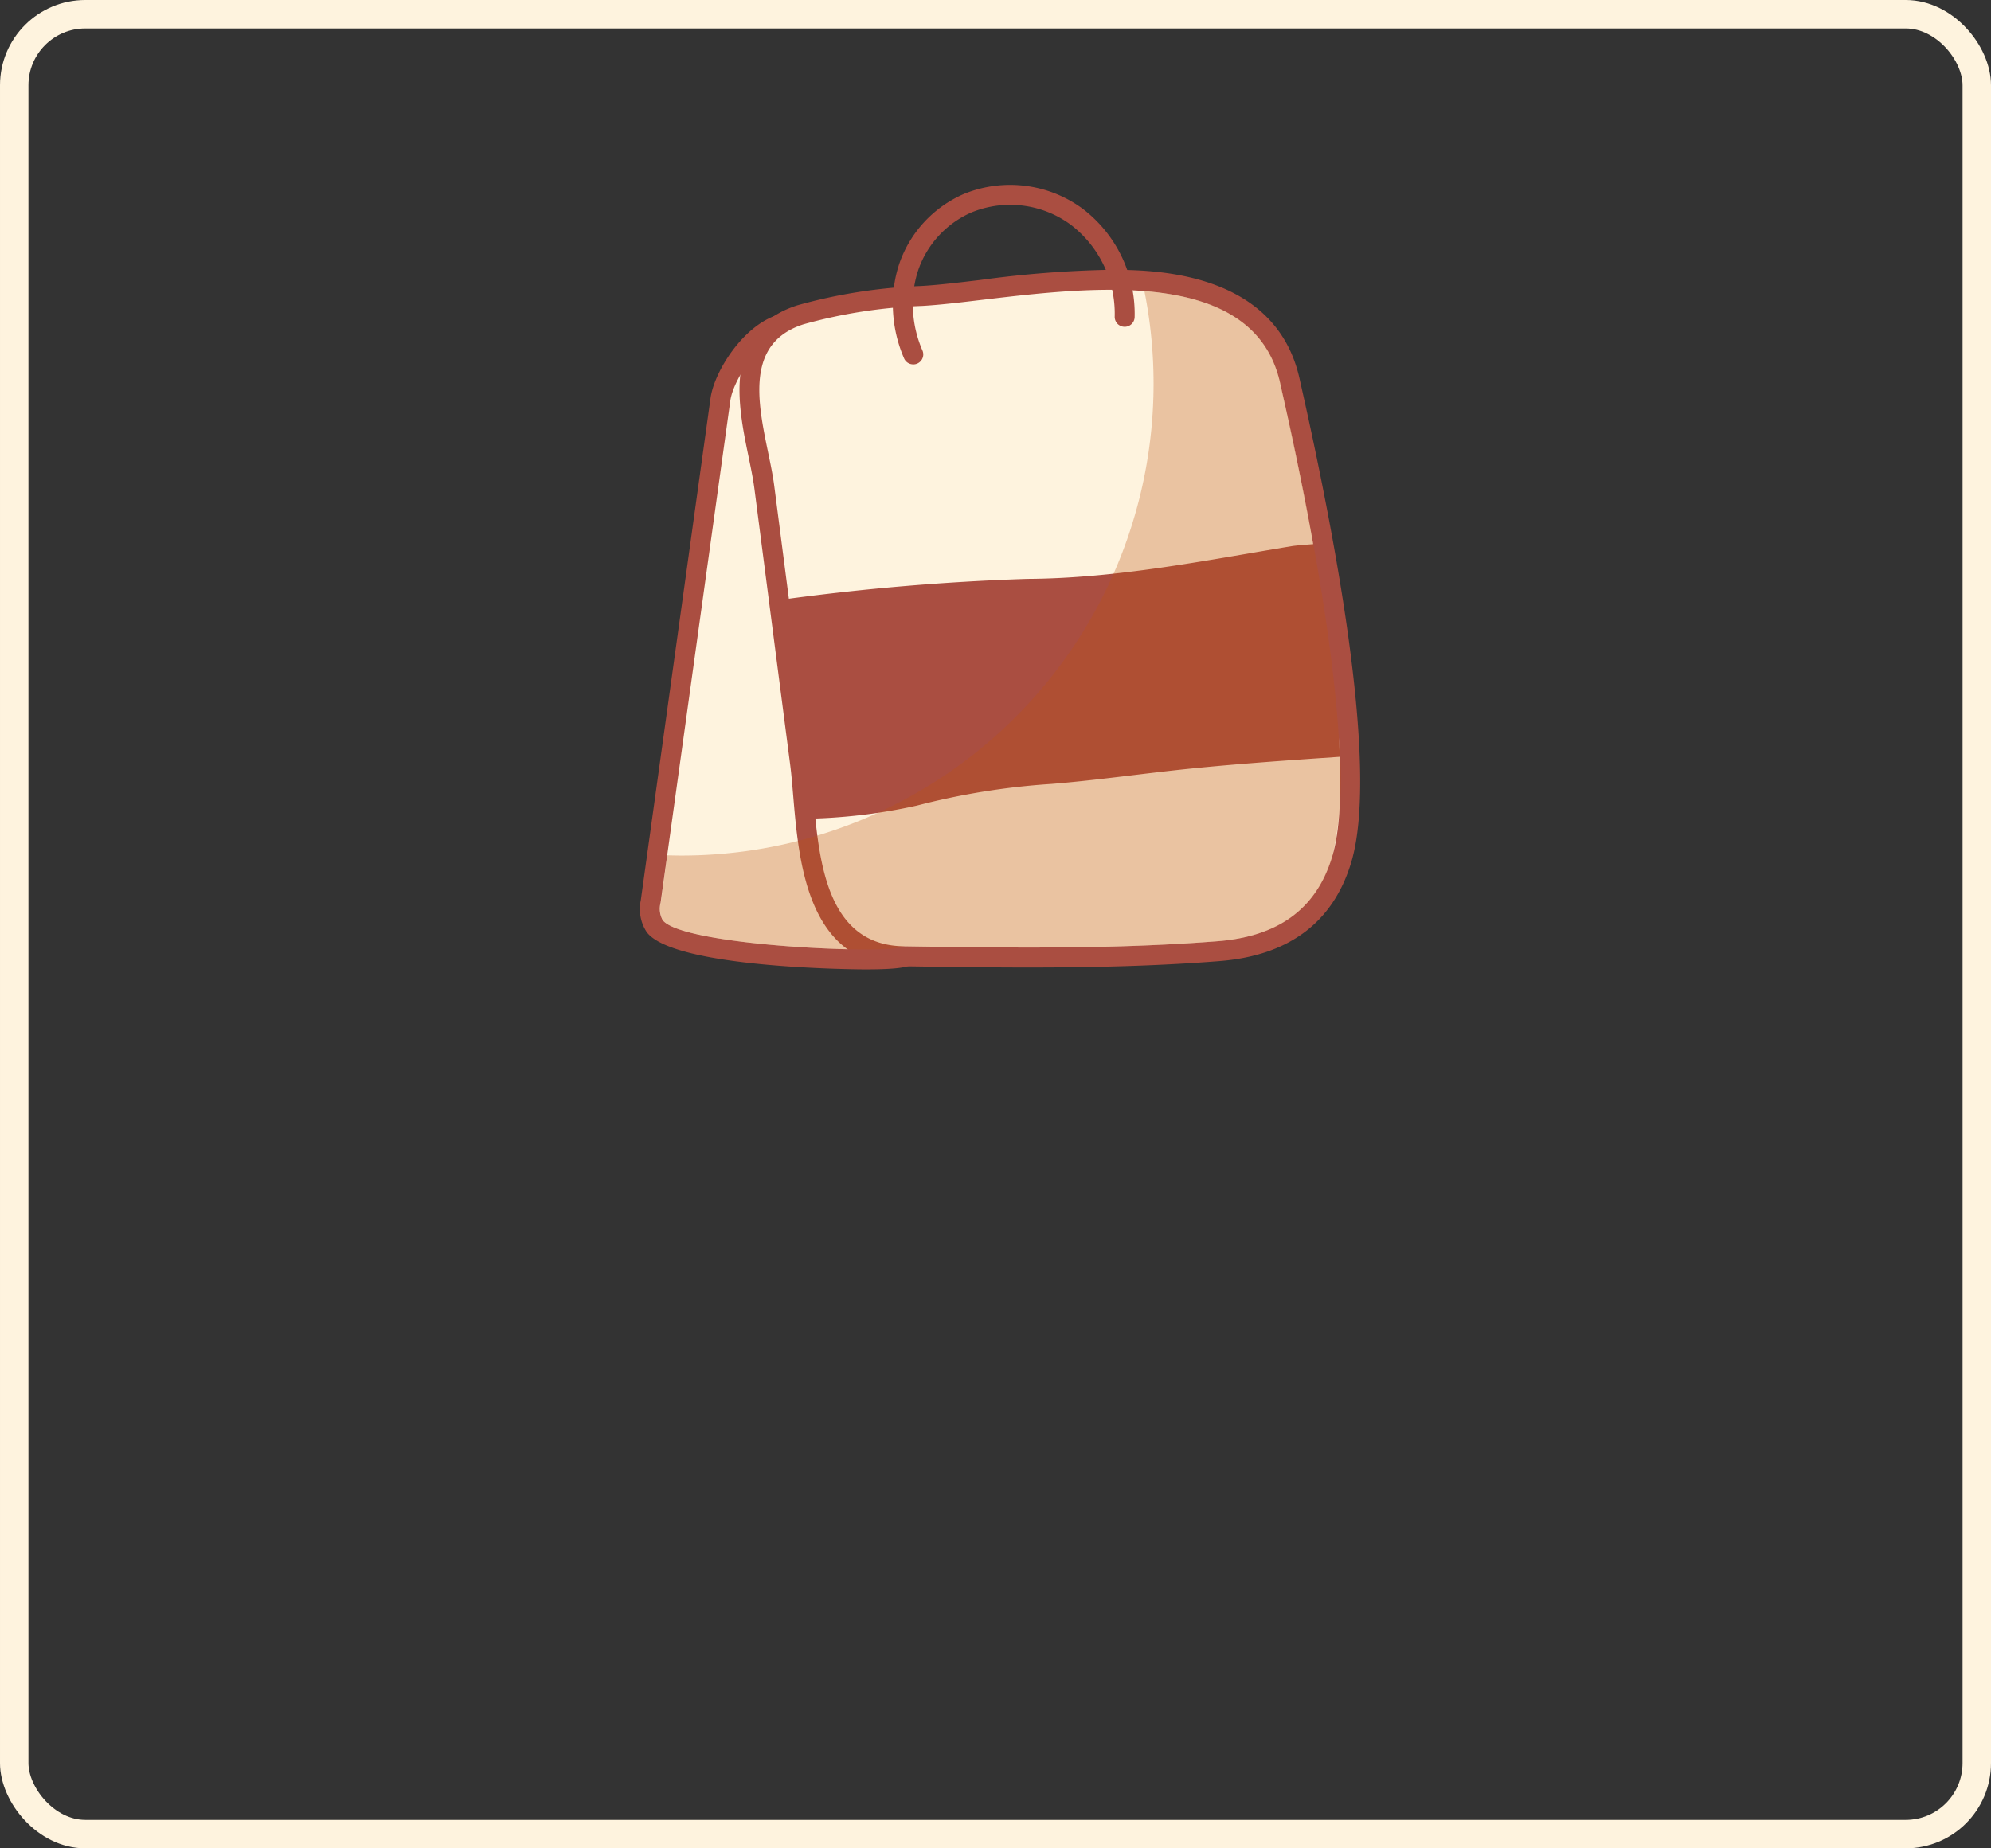 <?xml version="1.0" encoding="UTF-8"?> <svg xmlns="http://www.w3.org/2000/svg" width="140" height="130" viewBox="0 0 140 130"><rect x="0" y="0" width="140" height="130" fill="#333333" stroke="none"/> <g id="m_7" transform="translate(-15858 -11871)"> <g id="Сгруппировать_431" data-name="Сгруппировать 431" transform="translate(1361.324 6471.857)" style="isolation: isolate"> <path id="Контур_461" data-name="Контур 461" d="M3297.406,319.165c-.129,0-13.126-.137-14.784-2.341a2.273,2.273,0,0,1-.285-1.739l4.905-35.3c.249-1.808,2.62-5.422,5.076-5.422,1.465,0,1.794.544,2.1,1.313a4.146,4.146,0,0,0,.5.972,11.35,11.35,0,0,1,1.592,4.836c.681,4.029,1.58,7.948,2.449,11.737.582,2.54,1.164,5.077,1.683,7.632a96.263,96.263,0,0,1,1.572,9.983c.048.485.119.96.188,1.428.338,2.265.688,4.608-1.845,6.534C3300.368,318.947,3300.082,319.165,3297.406,319.165Z" transform="translate(11260.092 5147.457)" fill="#fef3de"></path> <path id="Контур_462" data-name="Контур 462" d="M3290.4,273.152c1.654,0,1.075.637,2.029,1.989a11.161,11.161,0,0,1,1.5,4.684c1.1,6.476,2.8,12.822,4.113,19.254a97.092,97.092,0,0,1,1.562,9.912c.269,2.765,1.3,5.293-1.384,7.333a8.8,8.8,0,0,1-2.731.222c-4.54,0-13.183-.682-14.221-2.061a1.634,1.634,0,0,1-.148-1.222q2.45-17.648,4.9-35.3c.228-1.643,2.4-4.815,4.382-4.815m0-1.4c-2.9,0-5.479,3.909-5.773,6.025l-4.9,35.3a2.952,2.952,0,0,0,.42,2.261c1.95,2.588,15.208,2.618,15.341,2.618,2.707,0,3.191-.209,3.581-.507,2.863-2.177,2.449-4.959,2.115-7.2-.068-.457-.138-.92-.184-1.394a97.39,97.39,0,0,0-1.583-10.055c-.521-2.56-1.113-5.14-1.685-7.635-.867-3.786-1.764-7.7-2.419-11.573l-.023-.134a12.059,12.059,0,0,0-1.711-5.126,3.533,3.533,0,0,1-.426-.828,2.492,2.492,0,0,0-2.75-1.755Z" transform="translate(11262.008 5149.373)" fill="#aa4e41"></path> <path id="Контур_463" data-name="Контур 463" d="M3328.055,310.824c-2.913,0-5.827-.043-8.739-.086-6.165-.091-6.711-6.592-7.111-11.336-.068-.808-.132-1.57-.219-2.243l-2.52-19.435c-.092-.7-.252-1.48-.421-2.291-.725-3.507-1.72-8.309,2.958-9.812a36.351,36.351,0,0,1,8.5-1.327c1.169-.064,2.6-.233,4.251-.43a77.151,77.151,0,0,1,9.016-.709c7.482,0,11.625,2.349,12.666,7.178l.13.581c2.146,9.544,5.456,26.523,3.5,33.022-1.178,3.912-4.091,6.078-8.656,6.439C3337.518,310.68,3333.274,310.824,3328.055,310.824Z" transform="translate(11240.953 5155.665)" fill="#fef3de"></path> <path id="Контур_464" data-name="Контур 464" d="M3331.861,261.939c5.635,0,10.834,1.3,11.981,6.623.41,1.9,5.982,25.483,3.642,33.252-.987,3.28-3.347,5.57-8.04,5.941-4.423.348-8.857.447-13.295.447-2.928,0-5.858-.043-8.786-.088-6.454-.094-6.006-8.451-6.591-12.965q-1.26-9.718-2.519-19.434c-.492-3.789-2.977-9.73,2.054-11.346a35.713,35.713,0,0,1,8.325-1.293c3.183-.171,8.367-1.136,13.228-1.136m0-1.405h0a77.318,77.318,0,0,0-9.1.714c-1.641.195-3.059.364-4.206.425a37.1,37.1,0,0,0-8.68,1.36c-5.278,1.694-4.166,7.068-3.43,10.623.167.81.324,1.573.412,2.24l1.584,12.227.934,7.206c.087.667.149,1.417.216,2.212.4,4.731,1,11.879,7.747,11.979,2.878.043,5.853.086,8.807.086,5.23,0,9.49-.143,13.406-.451,4.884-.382,8-2.717,9.274-6.934,1.9-6.314-.844-21.632-3.483-33.368l-.131-.587c-1.666-7.731-10.462-7.731-13.352-7.731Z" transform="translate(11242.863 5157.584)" fill="#aa4e41"></path> <path id="Контур_465" data-name="Контур 465" d="M3319.67,351.616a39.093,39.093,0,0,0,8.147-.934,50.49,50.49,0,0,1,9.439-1.52c3.275-.265,6.518-.747,9.785-1.078,3.493-.354,6.995-.591,10.5-.831-.182-4.621-.009-10.216-.882-15.056-.5.079-2.009.159-2.512.243-6.153,1.019-12.3,2.264-18.564,2.3a167.027,167.027,0,0,0-17.759,1.53q.736,5.673,1.471,11.349C3319.441,348.766,3319.524,350.165,3319.67,351.616Z" transform="translate(11233.343 5105.118)" fill="#aa4e41"></path> <path id="Контур_466" data-name="Контур 466" d="M3347.473,250.856a.7.7,0,0,1-.644-.422,9.565,9.565,0,0,1-.776-4.325,8.781,8.781,0,0,1,.466-2.407,8.3,8.3,0,0,1,4.492-4.822,8.6,8.6,0,0,1,8.381,1.033,9.284,9.284,0,0,1,3.65,7.618.7.7,0,0,1-.7.683h-.019a.7.7,0,0,1-.683-.72,7.859,7.859,0,0,0-3.083-6.453,7.176,7.176,0,0,0-6.99-.87,6.875,6.875,0,0,0-3.72,3.994,7.39,7.39,0,0,0-.39,2.022,8.156,8.156,0,0,0,.662,3.688.7.7,0,0,1-.644.983Z" transform="translate(11213.418 5173.914)" fill="#aa4e41"></path> <path id="Контур_467" data-name="Контур 467" d="M3332.67,298.023a.359.359,0,0,0,0-.039q-.048-.874-.122-1.785c0-.006,0-.016,0-.024-.073-.912-.166-1.845-.275-2.79a.247.247,0,0,0,0-.038c-.07-.619-.146-1.242-.229-1.866,0-.03-.007-.061-.012-.091-.081-.613-.166-1.229-.255-1.842-.006-.043-.013-.086-.019-.129-.042-.282-.084-.564-.126-.845,0-.022-.007-.042-.01-.063-.046-.3-.092-.6-.14-.9-.007-.049-.015-.1-.023-.145-.04-.25-.082-.5-.122-.75-.009-.055-.019-.111-.027-.169-.048-.286-.1-.568-.143-.851-.008-.043-.016-.086-.023-.129-.041-.238-.082-.477-.123-.715-.014-.073-.027-.148-.04-.221-.047-.27-.095-.54-.143-.8a.01.01,0,0,0,0-.005v0c-1.028-5.707-2.12-10.367-2.293-11.17-.981-4.554-4.925-6.161-9.569-6.531a33.192,33.192,0,0,1-32.525,39.7c-.342,0-.682-.007-1.022-.017q-.231,1.67-.462,3.339a1.632,1.632,0,0,0,.148,1.222c1.378,1.83,16.172,2.432,16.952,1.839,7.366.109,14.74.218,22.081-.359,4.693-.371,7.054-2.661,8.04-5.941A25.113,25.113,0,0,0,3332.67,298.023Z" transform="translate(11258.171 5153.491)" fill="#bd5311" opacity="0.3" style="mix-blend-mode: multiply;isolation: isolate"></path> </g> <g id="Прямоугольник_284" data-name="Прямоугольник 284" transform="translate(15858 11871)" fill="rgba(255,255,255,0)" stroke="#fef3de" stroke-width="2"> <rect width="140" height="130" rx="6" stroke="none"></rect> <rect x="1" y="1" width="138" height="128" rx="5" fill="none"></rect> </g> </g> </svg> 